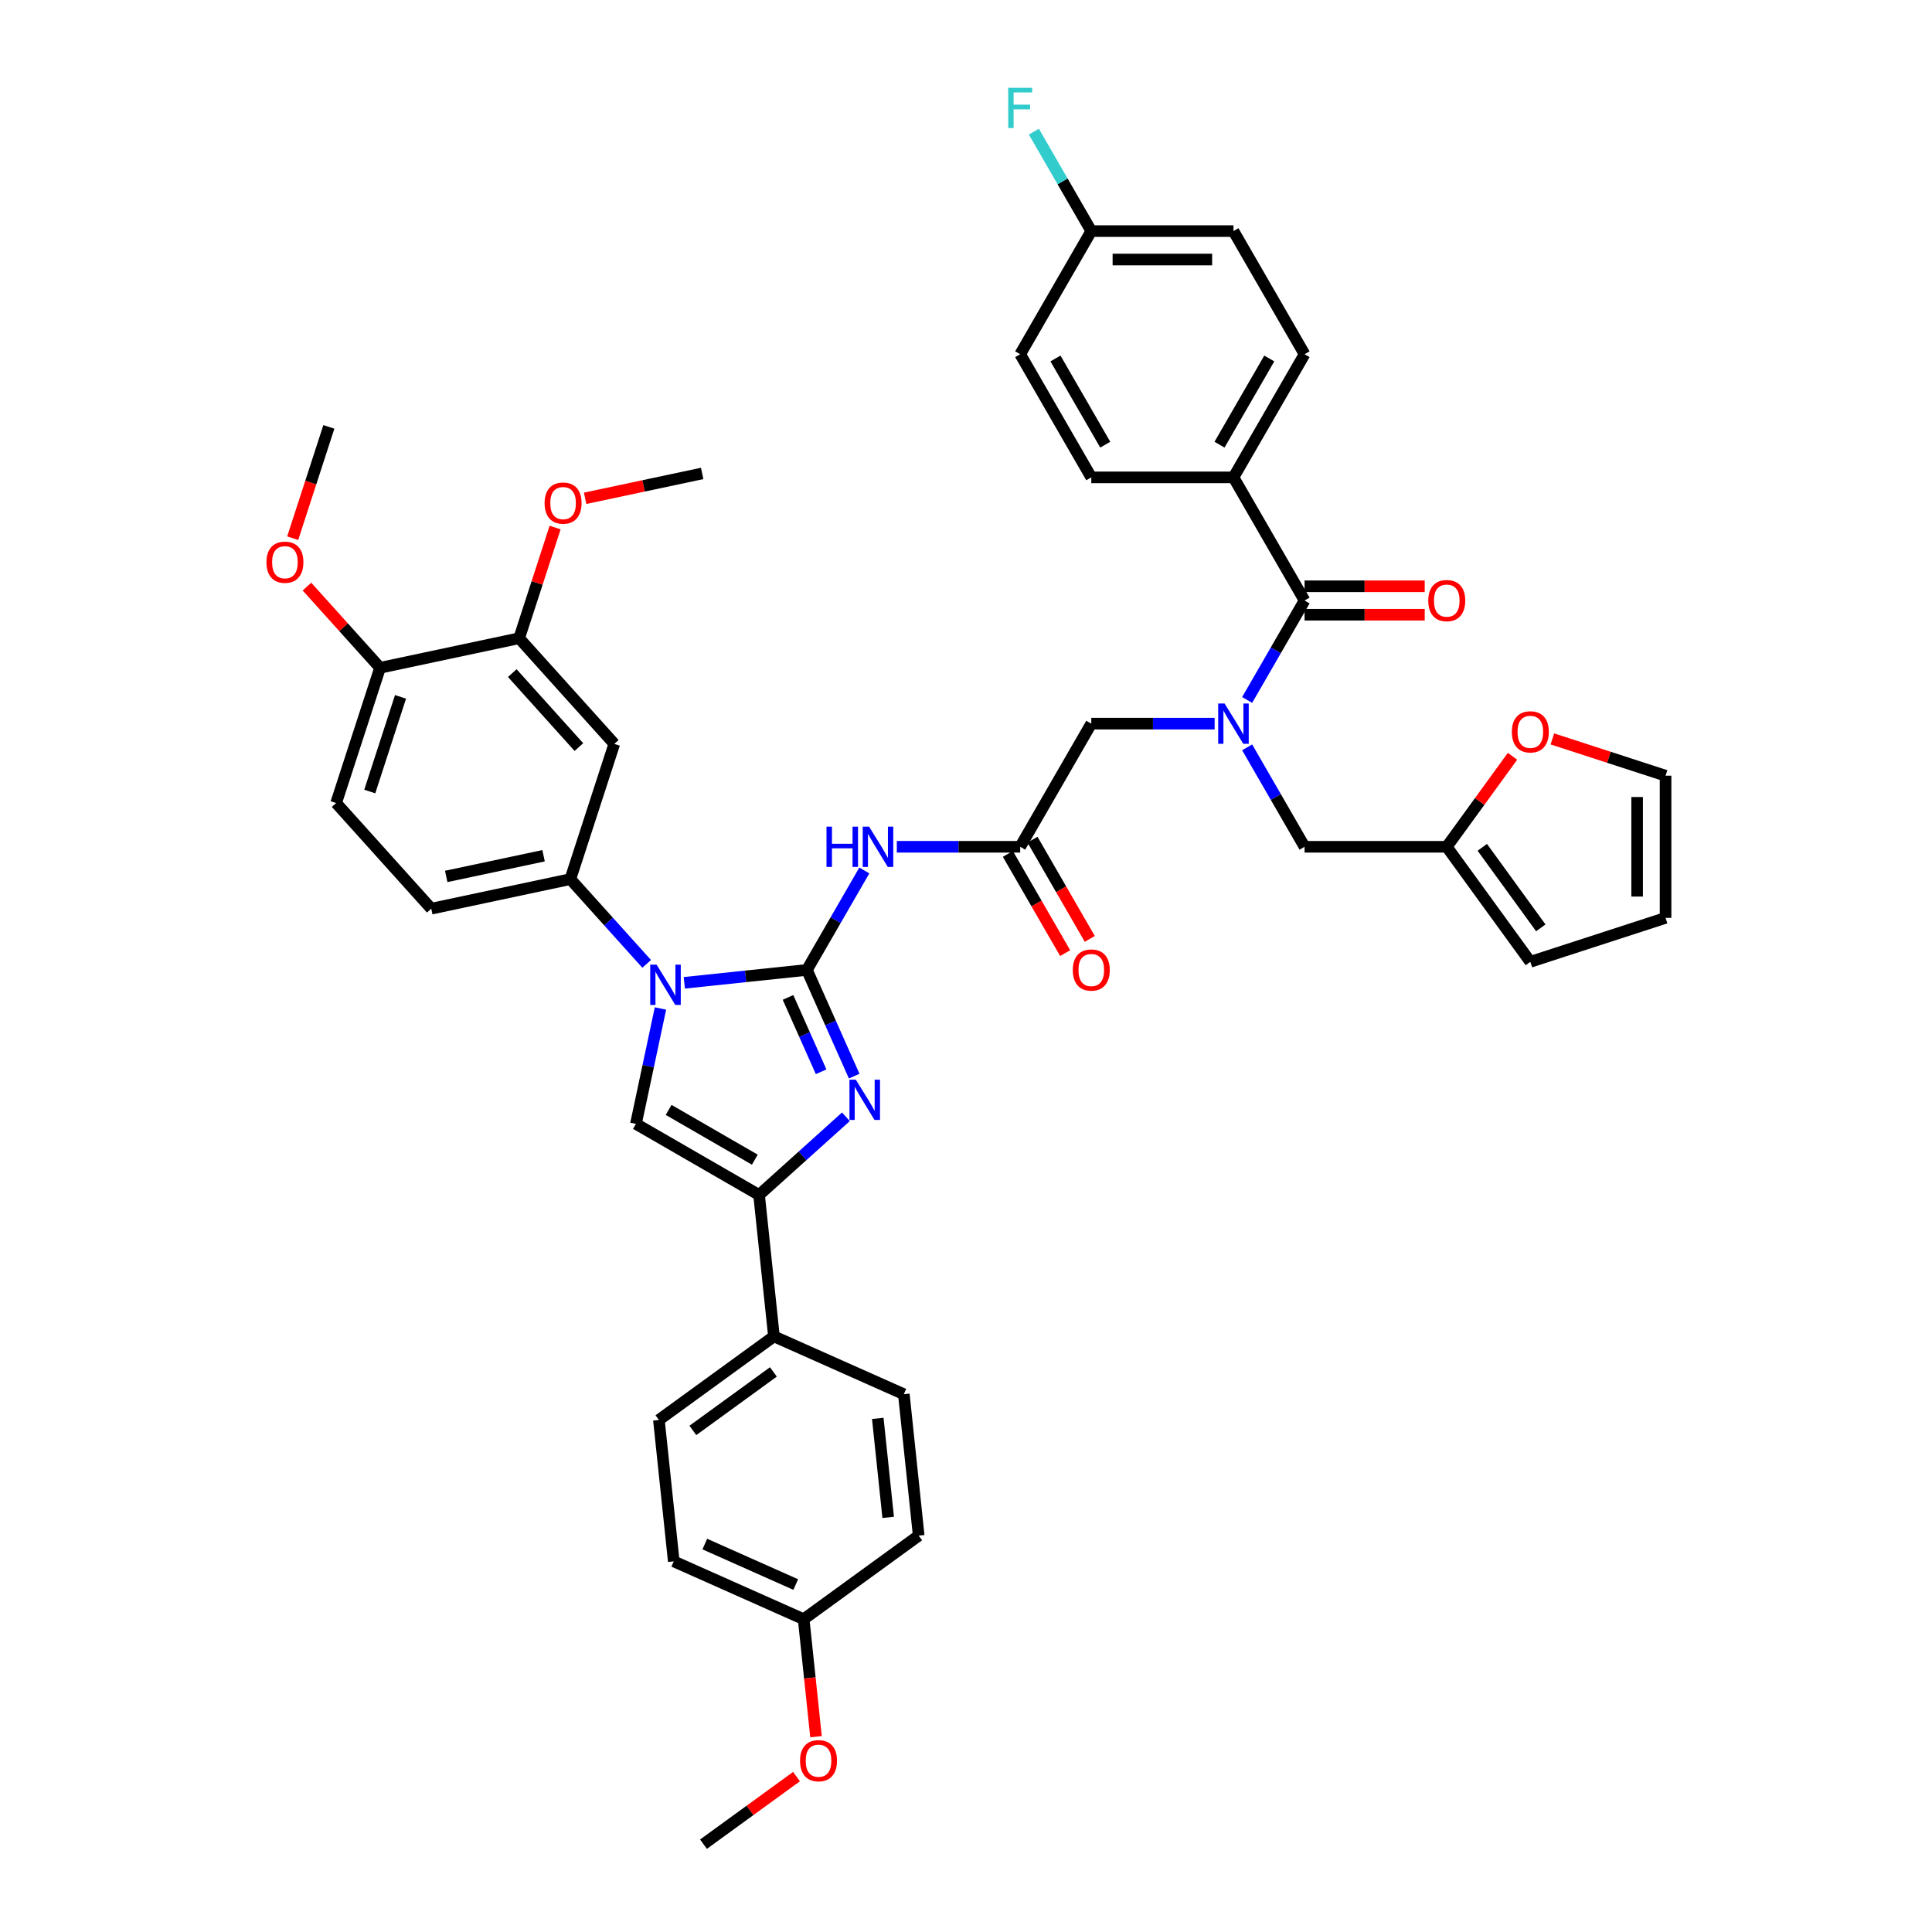 <?xml version='1.0' encoding='iso-8859-1'?>
<svg version='1.1' baseProfile='full'
              xmlns='http://www.w3.org/2000/svg'
                      xmlns:rdkit='http://www.rdkit.org/xml'
                      xmlns:xlink='http://www.w3.org/1999/xlink'
                  xml:space='preserve'
width='1000px' height='1000px' viewBox='0 0 1000 1000'>
<!-- END OF HEADER -->
<rect style='opacity:1.0;fill:#FFFFFF;stroke:none' width='1000' height='1000' x='0' y='0'> </rect>
<path class='bond-0' d='M 628.699,374.559 L 596.772,374.559' style='fill:none;fill-rule:evenodd;stroke:#0000FF;stroke-width:6px;stroke-linecap:butt;stroke-linejoin:miter;stroke-opacity:1' />
<path class='bond-0' d='M 596.772,374.559 L 564.846,374.559' style='fill:none;fill-rule:evenodd;stroke:#000000;stroke-width:6px;stroke-linecap:butt;stroke-linejoin:miter;stroke-opacity:1' />
<path class='bond-1' d='M 645.522,362.298 L 660.382,336.56' style='fill:none;fill-rule:evenodd;stroke:#0000FF;stroke-width:6px;stroke-linecap:butt;stroke-linejoin:miter;stroke-opacity:1' />
<path class='bond-1' d='M 660.382,336.56 L 675.241,310.822' style='fill:none;fill-rule:evenodd;stroke:#000000;stroke-width:6px;stroke-linecap:butt;stroke-linejoin:miter;stroke-opacity:1' />
<path class='bond-2' d='M 645.522,386.82 L 660.382,412.558' style='fill:none;fill-rule:evenodd;stroke:#0000FF;stroke-width:6px;stroke-linecap:butt;stroke-linejoin:miter;stroke-opacity:1' />
<path class='bond-2' d='M 660.382,412.558 L 675.241,438.296' style='fill:none;fill-rule:evenodd;stroke:#000000;stroke-width:6px;stroke-linecap:butt;stroke-linejoin:miter;stroke-opacity:1' />
<path class='bond-3' d='M 638.443,247.086 L 675.241,183.349' style='fill:none;fill-rule:evenodd;stroke:#000000;stroke-width:6px;stroke-linecap:butt;stroke-linejoin:miter;stroke-opacity:1' />
<path class='bond-3' d='M 631.215,230.166 L 656.974,185.55' style='fill:none;fill-rule:evenodd;stroke:#000000;stroke-width:6px;stroke-linecap:butt;stroke-linejoin:miter;stroke-opacity:1' />
<path class='bond-4' d='M 638.443,247.086 L 564.846,247.086' style='fill:none;fill-rule:evenodd;stroke:#000000;stroke-width:6px;stroke-linecap:butt;stroke-linejoin:miter;stroke-opacity:1' />
<path class='bond-5' d='M 638.443,247.086 L 675.241,310.822' style='fill:none;fill-rule:evenodd;stroke:#000000;stroke-width:6px;stroke-linecap:butt;stroke-linejoin:miter;stroke-opacity:1' />
<path class='bond-6' d='M 675.241,318.182 L 706.336,318.182' style='fill:none;fill-rule:evenodd;stroke:#000000;stroke-width:6px;stroke-linecap:butt;stroke-linejoin:miter;stroke-opacity:1' />
<path class='bond-6' d='M 706.336,318.182 L 737.431,318.182' style='fill:none;fill-rule:evenodd;stroke:#FF0000;stroke-width:6px;stroke-linecap:butt;stroke-linejoin:miter;stroke-opacity:1' />
<path class='bond-6' d='M 675.241,303.463 L 706.336,303.463' style='fill:none;fill-rule:evenodd;stroke:#000000;stroke-width:6px;stroke-linecap:butt;stroke-linejoin:miter;stroke-opacity:1' />
<path class='bond-6' d='M 706.336,303.463 L 737.431,303.463' style='fill:none;fill-rule:evenodd;stroke:#FF0000;stroke-width:6px;stroke-linecap:butt;stroke-linejoin:miter;stroke-opacity:1' />
<path class='bond-7' d='M 675.241,183.349 L 638.443,119.612' style='fill:none;fill-rule:evenodd;stroke:#000000;stroke-width:6px;stroke-linecap:butt;stroke-linejoin:miter;stroke-opacity:1' />
<path class='bond-8' d='M 564.846,247.086 L 528.048,183.349' style='fill:none;fill-rule:evenodd;stroke:#000000;stroke-width:6px;stroke-linecap:butt;stroke-linejoin:miter;stroke-opacity:1' />
<path class='bond-8' d='M 572.074,230.166 L 546.315,185.55' style='fill:none;fill-rule:evenodd;stroke:#000000;stroke-width:6px;stroke-linecap:butt;stroke-linejoin:miter;stroke-opacity:1' />
<path class='bond-9' d='M 803.505,382.461 L 832.798,391.979' style='fill:none;fill-rule:evenodd;stroke:#FF0000;stroke-width:6px;stroke-linecap:butt;stroke-linejoin:miter;stroke-opacity:1' />
<path class='bond-9' d='M 832.798,391.979 L 862.092,401.497' style='fill:none;fill-rule:evenodd;stroke:#000000;stroke-width:6px;stroke-linecap:butt;stroke-linejoin:miter;stroke-opacity:1' />
<path class='bond-10' d='M 782.868,391.457 L 765.853,414.877' style='fill:none;fill-rule:evenodd;stroke:#FF0000;stroke-width:6px;stroke-linecap:butt;stroke-linejoin:miter;stroke-opacity:1' />
<path class='bond-10' d='M 765.853,414.877 L 748.838,438.296' style='fill:none;fill-rule:evenodd;stroke:#000000;stroke-width:6px;stroke-linecap:butt;stroke-linejoin:miter;stroke-opacity:1' />
<path class='bond-11' d='M 862.092,401.497 L 862.092,475.094' style='fill:none;fill-rule:evenodd;stroke:#000000;stroke-width:6px;stroke-linecap:butt;stroke-linejoin:miter;stroke-opacity:1' />
<path class='bond-11' d='M 847.372,412.537 L 847.372,464.055' style='fill:none;fill-rule:evenodd;stroke:#000000;stroke-width:6px;stroke-linecap:butt;stroke-linejoin:miter;stroke-opacity:1' />
<path class='bond-12' d='M 464.195,438.296 L 496.122,438.296' style='fill:none;fill-rule:evenodd;stroke:#0000FF;stroke-width:6px;stroke-linecap:butt;stroke-linejoin:miter;stroke-opacity:1' />
<path class='bond-12' d='M 496.122,438.296 L 528.048,438.296' style='fill:none;fill-rule:evenodd;stroke:#000000;stroke-width:6px;stroke-linecap:butt;stroke-linejoin:miter;stroke-opacity:1' />
<path class='bond-13' d='M 447.372,450.557 L 432.512,476.295' style='fill:none;fill-rule:evenodd;stroke:#0000FF;stroke-width:6px;stroke-linecap:butt;stroke-linejoin:miter;stroke-opacity:1' />
<path class='bond-13' d='M 432.512,476.295 L 417.653,502.032' style='fill:none;fill-rule:evenodd;stroke:#000000;stroke-width:6px;stroke-linecap:butt;stroke-linejoin:miter;stroke-opacity:1' />
<path class='bond-14' d='M 521.674,441.976 L 536.5,467.654' style='fill:none;fill-rule:evenodd;stroke:#000000;stroke-width:6px;stroke-linecap:butt;stroke-linejoin:miter;stroke-opacity:1' />
<path class='bond-14' d='M 536.5,467.654 L 551.326,493.333' style='fill:none;fill-rule:evenodd;stroke:#FF0000;stroke-width:6px;stroke-linecap:butt;stroke-linejoin:miter;stroke-opacity:1' />
<path class='bond-14' d='M 534.421,434.616 L 549.247,460.295' style='fill:none;fill-rule:evenodd;stroke:#000000;stroke-width:6px;stroke-linecap:butt;stroke-linejoin:miter;stroke-opacity:1' />
<path class='bond-14' d='M 549.247,460.295 L 564.073,485.974' style='fill:none;fill-rule:evenodd;stroke:#FF0000;stroke-width:6px;stroke-linecap:butt;stroke-linejoin:miter;stroke-opacity:1' />
<path class='bond-15' d='M 528.048,438.296 L 564.846,374.559' style='fill:none;fill-rule:evenodd;stroke:#000000;stroke-width:6px;stroke-linecap:butt;stroke-linejoin:miter;stroke-opacity:1' />
<path class='bond-16' d='M 354.203,508.701 L 385.928,505.367' style='fill:none;fill-rule:evenodd;stroke:#0000FF;stroke-width:6px;stroke-linecap:butt;stroke-linejoin:miter;stroke-opacity:1' />
<path class='bond-16' d='M 385.928,505.367 L 417.653,502.032' style='fill:none;fill-rule:evenodd;stroke:#000000;stroke-width:6px;stroke-linecap:butt;stroke-linejoin:miter;stroke-opacity:1' />
<path class='bond-17' d='M 341.853,521.987 L 335.505,551.85' style='fill:none;fill-rule:evenodd;stroke:#0000FF;stroke-width:6px;stroke-linecap:butt;stroke-linejoin:miter;stroke-opacity:1' />
<path class='bond-17' d='M 335.505,551.85 L 329.158,581.714' style='fill:none;fill-rule:evenodd;stroke:#000000;stroke-width:6px;stroke-linecap:butt;stroke-linejoin:miter;stroke-opacity:1' />
<path class='bond-18' d='M 334.715,498.903 L 314.964,476.968' style='fill:none;fill-rule:evenodd;stroke:#0000FF;stroke-width:6px;stroke-linecap:butt;stroke-linejoin:miter;stroke-opacity:1' />
<path class='bond-18' d='M 314.964,476.968 L 295.213,455.032' style='fill:none;fill-rule:evenodd;stroke:#000000;stroke-width:6px;stroke-linecap:butt;stroke-linejoin:miter;stroke-opacity:1' />
<path class='bond-19' d='M 417.653,502.032 L 429.89,529.519' style='fill:none;fill-rule:evenodd;stroke:#000000;stroke-width:6px;stroke-linecap:butt;stroke-linejoin:miter;stroke-opacity:1' />
<path class='bond-19' d='M 429.89,529.519 L 442.128,557.005' style='fill:none;fill-rule:evenodd;stroke:#0000FF;stroke-width:6px;stroke-linecap:butt;stroke-linejoin:miter;stroke-opacity:1' />
<path class='bond-19' d='M 407.877,516.265 L 416.444,535.506' style='fill:none;fill-rule:evenodd;stroke:#000000;stroke-width:6px;stroke-linecap:butt;stroke-linejoin:miter;stroke-opacity:1' />
<path class='bond-19' d='M 416.444,535.506 L 425.01,554.746' style='fill:none;fill-rule:evenodd;stroke:#0000FF;stroke-width:6px;stroke-linecap:butt;stroke-linejoin:miter;stroke-opacity:1' />
<path class='bond-20' d='M 437.843,578.04 L 415.369,598.276' style='fill:none;fill-rule:evenodd;stroke:#0000FF;stroke-width:6px;stroke-linecap:butt;stroke-linejoin:miter;stroke-opacity:1' />
<path class='bond-20' d='M 415.369,598.276 L 392.894,618.512' style='fill:none;fill-rule:evenodd;stroke:#000000;stroke-width:6px;stroke-linecap:butt;stroke-linejoin:miter;stroke-opacity:1' />
<path class='bond-21' d='M 392.894,618.512 L 400.587,691.706' style='fill:none;fill-rule:evenodd;stroke:#000000;stroke-width:6px;stroke-linecap:butt;stroke-linejoin:miter;stroke-opacity:1' />
<path class='bond-22' d='M 392.894,618.512 L 329.158,581.714' style='fill:none;fill-rule:evenodd;stroke:#000000;stroke-width:6px;stroke-linecap:butt;stroke-linejoin:miter;stroke-opacity:1' />
<path class='bond-22' d='M 390.693,600.245 L 346.078,574.486' style='fill:none;fill-rule:evenodd;stroke:#000000;stroke-width:6px;stroke-linecap:butt;stroke-linejoin:miter;stroke-opacity:1' />
<path class='bond-23' d='M 400.587,691.706 L 341.046,734.965' style='fill:none;fill-rule:evenodd;stroke:#000000;stroke-width:6px;stroke-linecap:butt;stroke-linejoin:miter;stroke-opacity:1' />
<path class='bond-23' d='M 400.308,710.103 L 358.629,740.384' style='fill:none;fill-rule:evenodd;stroke:#000000;stroke-width:6px;stroke-linecap:butt;stroke-linejoin:miter;stroke-opacity:1' />
<path class='bond-24' d='M 400.587,691.706 L 467.821,721.64' style='fill:none;fill-rule:evenodd;stroke:#000000;stroke-width:6px;stroke-linecap:butt;stroke-linejoin:miter;stroke-opacity:1' />
<path class='bond-25' d='M 341.046,734.965 L 348.739,808.158' style='fill:none;fill-rule:evenodd;stroke:#000000;stroke-width:6px;stroke-linecap:butt;stroke-linejoin:miter;stroke-opacity:1' />
<path class='bond-26' d='M 173.979,415.641 L 196.722,345.646' style='fill:none;fill-rule:evenodd;stroke:#000000;stroke-width:6px;stroke-linecap:butt;stroke-linejoin:miter;stroke-opacity:1' />
<path class='bond-26' d='M 191.389,409.69 L 207.309,360.694' style='fill:none;fill-rule:evenodd;stroke:#000000;stroke-width:6px;stroke-linecap:butt;stroke-linejoin:miter;stroke-opacity:1' />
<path class='bond-27' d='M 173.979,415.641 L 223.225,470.334' style='fill:none;fill-rule:evenodd;stroke:#000000;stroke-width:6px;stroke-linecap:butt;stroke-linejoin:miter;stroke-opacity:1' />
<path class='bond-28' d='M 196.722,345.646 L 268.71,330.345' style='fill:none;fill-rule:evenodd;stroke:#000000;stroke-width:6px;stroke-linecap:butt;stroke-linejoin:miter;stroke-opacity:1' />
<path class='bond-29' d='M 196.722,345.646 L 177.802,324.634' style='fill:none;fill-rule:evenodd;stroke:#000000;stroke-width:6px;stroke-linecap:butt;stroke-linejoin:miter;stroke-opacity:1' />
<path class='bond-29' d='M 177.802,324.634 L 158.883,303.622' style='fill:none;fill-rule:evenodd;stroke:#FF0000;stroke-width:6px;stroke-linecap:butt;stroke-linejoin:miter;stroke-opacity:1' />
<path class='bond-30' d='M 268.71,330.345 L 317.956,385.038' style='fill:none;fill-rule:evenodd;stroke:#000000;stroke-width:6px;stroke-linecap:butt;stroke-linejoin:miter;stroke-opacity:1' />
<path class='bond-30' d='M 265.158,348.398 L 299.63,386.683' style='fill:none;fill-rule:evenodd;stroke:#000000;stroke-width:6px;stroke-linecap:butt;stroke-linejoin:miter;stroke-opacity:1' />
<path class='bond-31' d='M 268.71,330.345 L 278.018,301.699' style='fill:none;fill-rule:evenodd;stroke:#000000;stroke-width:6px;stroke-linecap:butt;stroke-linejoin:miter;stroke-opacity:1' />
<path class='bond-31' d='M 278.018,301.699 L 287.325,273.053' style='fill:none;fill-rule:evenodd;stroke:#FF0000;stroke-width:6px;stroke-linecap:butt;stroke-linejoin:miter;stroke-opacity:1' />
<path class='bond-32' d='M 317.956,385.038 L 295.213,455.032' style='fill:none;fill-rule:evenodd;stroke:#000000;stroke-width:6px;stroke-linecap:butt;stroke-linejoin:miter;stroke-opacity:1' />
<path class='bond-33' d='M 295.213,455.032 L 223.225,470.334' style='fill:none;fill-rule:evenodd;stroke:#000000;stroke-width:6px;stroke-linecap:butt;stroke-linejoin:miter;stroke-opacity:1' />
<path class='bond-33' d='M 281.355,442.93 L 230.963,453.641' style='fill:none;fill-rule:evenodd;stroke:#000000;stroke-width:6px;stroke-linecap:butt;stroke-linejoin:miter;stroke-opacity:1' />
<path class='bond-34' d='M 151.498,278.574 L 160.858,249.766' style='fill:none;fill-rule:evenodd;stroke:#FF0000;stroke-width:6px;stroke-linecap:butt;stroke-linejoin:miter;stroke-opacity:1' />
<path class='bond-34' d='M 160.858,249.766 L 170.218,220.959' style='fill:none;fill-rule:evenodd;stroke:#000000;stroke-width:6px;stroke-linecap:butt;stroke-linejoin:miter;stroke-opacity:1' />
<path class='bond-35' d='M 302.86,257.925 L 333.151,251.487' style='fill:none;fill-rule:evenodd;stroke:#FF0000;stroke-width:6px;stroke-linecap:butt;stroke-linejoin:miter;stroke-opacity:1' />
<path class='bond-35' d='M 333.151,251.487 L 363.441,245.048' style='fill:none;fill-rule:evenodd;stroke:#000000;stroke-width:6px;stroke-linecap:butt;stroke-linejoin:miter;stroke-opacity:1' />
<path class='bond-36' d='M 467.821,721.64 L 475.514,794.834' style='fill:none;fill-rule:evenodd;stroke:#000000;stroke-width:6px;stroke-linecap:butt;stroke-linejoin:miter;stroke-opacity:1' />
<path class='bond-36' d='M 454.336,734.158 L 459.721,785.393' style='fill:none;fill-rule:evenodd;stroke:#000000;stroke-width:6px;stroke-linecap:butt;stroke-linejoin:miter;stroke-opacity:1' />
<path class='bond-37' d='M 415.973,838.093 L 475.514,794.834' style='fill:none;fill-rule:evenodd;stroke:#000000;stroke-width:6px;stroke-linecap:butt;stroke-linejoin:miter;stroke-opacity:1' />
<path class='bond-38' d='M 415.973,838.093 L 419.169,868.5' style='fill:none;fill-rule:evenodd;stroke:#000000;stroke-width:6px;stroke-linecap:butt;stroke-linejoin:miter;stroke-opacity:1' />
<path class='bond-38' d='M 419.169,868.5 L 422.365,898.907' style='fill:none;fill-rule:evenodd;stroke:#FF0000;stroke-width:6px;stroke-linecap:butt;stroke-linejoin:miter;stroke-opacity:1' />
<path class='bond-39' d='M 415.973,838.093 L 348.739,808.158' style='fill:none;fill-rule:evenodd;stroke:#000000;stroke-width:6px;stroke-linecap:butt;stroke-linejoin:miter;stroke-opacity:1' />
<path class='bond-39' d='M 411.875,820.156 L 364.811,799.202' style='fill:none;fill-rule:evenodd;stroke:#000000;stroke-width:6px;stroke-linecap:butt;stroke-linejoin:miter;stroke-opacity:1' />
<path class='bond-40' d='M 412.258,919.574 L 388.192,937.06' style='fill:none;fill-rule:evenodd;stroke:#FF0000;stroke-width:6px;stroke-linecap:butt;stroke-linejoin:miter;stroke-opacity:1' />
<path class='bond-40' d='M 388.192,937.06 L 364.125,954.545' style='fill:none;fill-rule:evenodd;stroke:#000000;stroke-width:6px;stroke-linecap:butt;stroke-linejoin:miter;stroke-opacity:1' />
<path class='bond-41' d='M 862.092,475.094 L 792.097,497.837' style='fill:none;fill-rule:evenodd;stroke:#000000;stroke-width:6px;stroke-linecap:butt;stroke-linejoin:miter;stroke-opacity:1' />
<path class='bond-42' d='M 792.097,497.837 L 748.838,438.296' style='fill:none;fill-rule:evenodd;stroke:#000000;stroke-width:6px;stroke-linecap:butt;stroke-linejoin:miter;stroke-opacity:1' />
<path class='bond-42' d='M 797.516,480.254 L 767.235,438.575' style='fill:none;fill-rule:evenodd;stroke:#000000;stroke-width:6px;stroke-linecap:butt;stroke-linejoin:miter;stroke-opacity:1' />
<path class='bond-43' d='M 748.838,438.296 L 675.241,438.296' style='fill:none;fill-rule:evenodd;stroke:#000000;stroke-width:6px;stroke-linecap:butt;stroke-linejoin:miter;stroke-opacity:1' />
<path class='bond-44' d='M 564.846,119.612 L 528.048,183.349' style='fill:none;fill-rule:evenodd;stroke:#000000;stroke-width:6px;stroke-linecap:butt;stroke-linejoin:miter;stroke-opacity:1' />
<path class='bond-45' d='M 564.846,119.612 L 549.987,93.875' style='fill:none;fill-rule:evenodd;stroke:#000000;stroke-width:6px;stroke-linecap:butt;stroke-linejoin:miter;stroke-opacity:1' />
<path class='bond-45' d='M 549.987,93.875 L 535.127,68.137' style='fill:none;fill-rule:evenodd;stroke:#33CCCC;stroke-width:6px;stroke-linecap:butt;stroke-linejoin:miter;stroke-opacity:1' />
<path class='bond-46' d='M 564.846,119.612 L 638.443,119.612' style='fill:none;fill-rule:evenodd;stroke:#000000;stroke-width:6px;stroke-linecap:butt;stroke-linejoin:miter;stroke-opacity:1' />
<path class='bond-46' d='M 575.886,134.332 L 627.403,134.332' style='fill:none;fill-rule:evenodd;stroke:#000000;stroke-width:6px;stroke-linecap:butt;stroke-linejoin:miter;stroke-opacity:1' />
<path  class='atom-0' d='M 633.836 364.138
L 640.666 375.177
Q 641.343 376.266, 642.432 378.239
Q 643.521 380.211, 643.58 380.329
L 643.58 364.138
L 646.347 364.138
L 646.347 384.98
L 643.492 384.98
L 636.161 372.91
Q 635.308 371.497, 634.395 369.878
Q 633.512 368.259, 633.247 367.759
L 633.247 384.98
L 630.539 384.98
L 630.539 364.138
L 633.836 364.138
' fill='#0000FF'/>
<path  class='atom-3' d='M 739.27 310.881
Q 739.27 305.877, 741.743 303.08
Q 744.216 300.283, 748.838 300.283
Q 753.46 300.283, 755.933 303.08
Q 758.406 305.877, 758.406 310.881
Q 758.406 315.945, 755.903 318.83
Q 753.401 321.685, 748.838 321.685
Q 744.246 321.685, 741.743 318.83
Q 739.27 315.974, 739.27 310.881
M 748.838 319.33
Q 752.017 319.33, 753.725 317.211
Q 755.462 315.062, 755.462 310.881
Q 755.462 306.789, 753.725 304.729
Q 752.017 302.638, 748.838 302.638
Q 745.659 302.638, 743.922 304.699
Q 742.214 306.76, 742.214 310.881
Q 742.214 315.091, 743.922 317.211
Q 745.659 319.33, 748.838 319.33
' fill='#FF0000'/>
<path  class='atom-6' d='M 782.53 378.814
Q 782.53 373.809, 785.002 371.012
Q 787.475 368.216, 792.097 368.216
Q 796.719 368.216, 799.192 371.012
Q 801.665 373.809, 801.665 378.814
Q 801.665 383.877, 799.162 386.762
Q 796.66 389.618, 792.097 389.618
Q 787.505 389.618, 785.002 386.762
Q 782.53 383.906, 782.53 378.814
M 792.097 387.262
Q 795.276 387.262, 796.984 385.143
Q 798.721 382.994, 798.721 378.814
Q 798.721 374.722, 796.984 372.661
Q 795.276 370.571, 792.097 370.571
Q 788.918 370.571, 787.181 372.631
Q 785.473 374.692, 785.473 378.814
Q 785.473 383.023, 787.181 385.143
Q 788.918 387.262, 792.097 387.262
' fill='#FF0000'/>
<path  class='atom-8' d='M 427.794 427.874
L 430.62 427.874
L 430.62 436.735
L 441.277 436.735
L 441.277 427.874
L 444.103 427.874
L 444.103 448.717
L 441.277 448.717
L 441.277 439.091
L 430.62 439.091
L 430.62 448.717
L 427.794 448.717
L 427.794 427.874
' fill='#0000FF'/>
<path  class='atom-8' d='M 449.844 427.874
L 456.674 438.914
Q 457.351 440.003, 458.44 441.976
Q 459.529 443.948, 459.588 444.066
L 459.588 427.874
L 462.355 427.874
L 462.355 448.717
L 459.5 448.717
L 452.17 436.647
Q 451.316 435.234, 450.403 433.615
Q 449.52 431.996, 449.255 431.495
L 449.255 448.717
L 446.547 448.717
L 446.547 427.874
L 449.844 427.874
' fill='#0000FF'/>
<path  class='atom-10' d='M 555.279 502.091
Q 555.279 497.087, 557.751 494.29
Q 560.224 491.493, 564.846 491.493
Q 569.468 491.493, 571.941 494.29
Q 574.414 497.087, 574.414 502.091
Q 574.414 507.155, 571.911 510.04
Q 569.409 512.895, 564.846 512.895
Q 560.254 512.895, 557.751 510.04
Q 555.279 507.184, 555.279 502.091
M 564.846 510.54
Q 568.026 510.54, 569.733 508.421
Q 571.47 506.272, 571.47 502.091
Q 571.47 497.999, 569.733 495.939
Q 568.026 493.848, 564.846 493.848
Q 561.667 493.848, 559.93 495.909
Q 558.222 497.97, 558.222 502.091
Q 558.222 506.301, 559.93 508.421
Q 561.667 510.54, 564.846 510.54
' fill='#FF0000'/>
<path  class='atom-12' d='M 339.852 499.304
L 346.682 510.344
Q 347.359 511.433, 348.448 513.405
Q 349.537 515.378, 349.596 515.495
L 349.596 499.304
L 352.363 499.304
L 352.363 520.147
L 349.508 520.147
L 342.178 508.077
Q 341.324 506.664, 340.411 505.045
Q 339.528 503.425, 339.263 502.925
L 339.263 520.147
L 336.555 520.147
L 336.555 499.304
L 339.852 499.304
' fill='#0000FF'/>
<path  class='atom-14' d='M 442.98 558.845
L 449.81 569.885
Q 450.487 570.974, 451.576 572.946
Q 452.665 574.919, 452.724 575.036
L 452.724 558.845
L 455.491 558.845
L 455.491 579.688
L 452.636 579.688
L 445.306 567.618
Q 444.452 566.205, 443.539 564.586
Q 442.656 562.966, 442.391 562.466
L 442.391 579.688
L 439.683 579.688
L 439.683 558.845
L 442.98 558.845
' fill='#0000FF'/>
<path  class='atom-25' d='M 137.908 291.012
Q 137.908 286.007, 140.381 283.211
Q 142.854 280.414, 147.476 280.414
Q 152.098 280.414, 154.571 283.211
Q 157.043 286.007, 157.043 291.012
Q 157.043 296.075, 154.541 298.96
Q 152.039 301.816, 147.476 301.816
Q 142.883 301.816, 140.381 298.96
Q 137.908 296.105, 137.908 291.012
M 147.476 299.461
Q 150.655 299.461, 152.363 297.341
Q 154.1 295.192, 154.1 291.012
Q 154.1 286.92, 152.363 284.859
Q 150.655 282.769, 147.476 282.769
Q 144.296 282.769, 142.56 284.83
Q 140.852 286.891, 140.852 291.012
Q 140.852 295.222, 142.56 297.341
Q 144.296 299.461, 147.476 299.461
' fill='#FF0000'/>
<path  class='atom-27' d='M 281.885 260.409
Q 281.885 255.404, 284.358 252.608
Q 286.831 249.811, 291.453 249.811
Q 296.075 249.811, 298.547 252.608
Q 301.02 255.404, 301.02 260.409
Q 301.02 265.472, 298.518 268.357
Q 296.016 271.213, 291.453 271.213
Q 286.86 271.213, 284.358 268.357
Q 281.885 265.502, 281.885 260.409
M 291.453 268.858
Q 294.632 268.858, 296.34 266.738
Q 298.076 264.589, 298.076 260.409
Q 298.076 256.317, 296.34 254.256
Q 294.632 252.166, 291.453 252.166
Q 288.273 252.166, 286.537 254.227
Q 284.829 256.287, 284.829 260.409
Q 284.829 264.619, 286.537 266.738
Q 288.273 268.858, 291.453 268.858
' fill='#FF0000'/>
<path  class='atom-33' d='M 414.098 911.345
Q 414.098 906.341, 416.571 903.544
Q 419.044 900.747, 423.666 900.747
Q 428.288 900.747, 430.761 903.544
Q 433.234 906.341, 433.234 911.345
Q 433.234 916.409, 430.731 919.294
Q 428.229 922.149, 423.666 922.149
Q 419.074 922.149, 416.571 919.294
Q 414.098 916.438, 414.098 911.345
M 423.666 919.794
Q 426.845 919.794, 428.553 917.675
Q 430.29 915.526, 430.29 911.345
Q 430.29 907.253, 428.553 905.193
Q 426.845 903.102, 423.666 903.102
Q 420.487 903.102, 418.75 905.163
Q 417.042 907.224, 417.042 911.345
Q 417.042 915.555, 418.75 917.675
Q 420.487 919.794, 423.666 919.794
' fill='#FF0000'/>
<path  class='atom-42' d='M 521.851 45.455
L 534.245 45.455
L 534.245 47.839
L 524.648 47.839
L 524.648 54.168
L 533.185 54.168
L 533.185 56.582
L 524.648 56.582
L 524.648 66.297
L 521.851 66.297
L 521.851 45.455
' fill='#33CCCC'/>
</svg>
